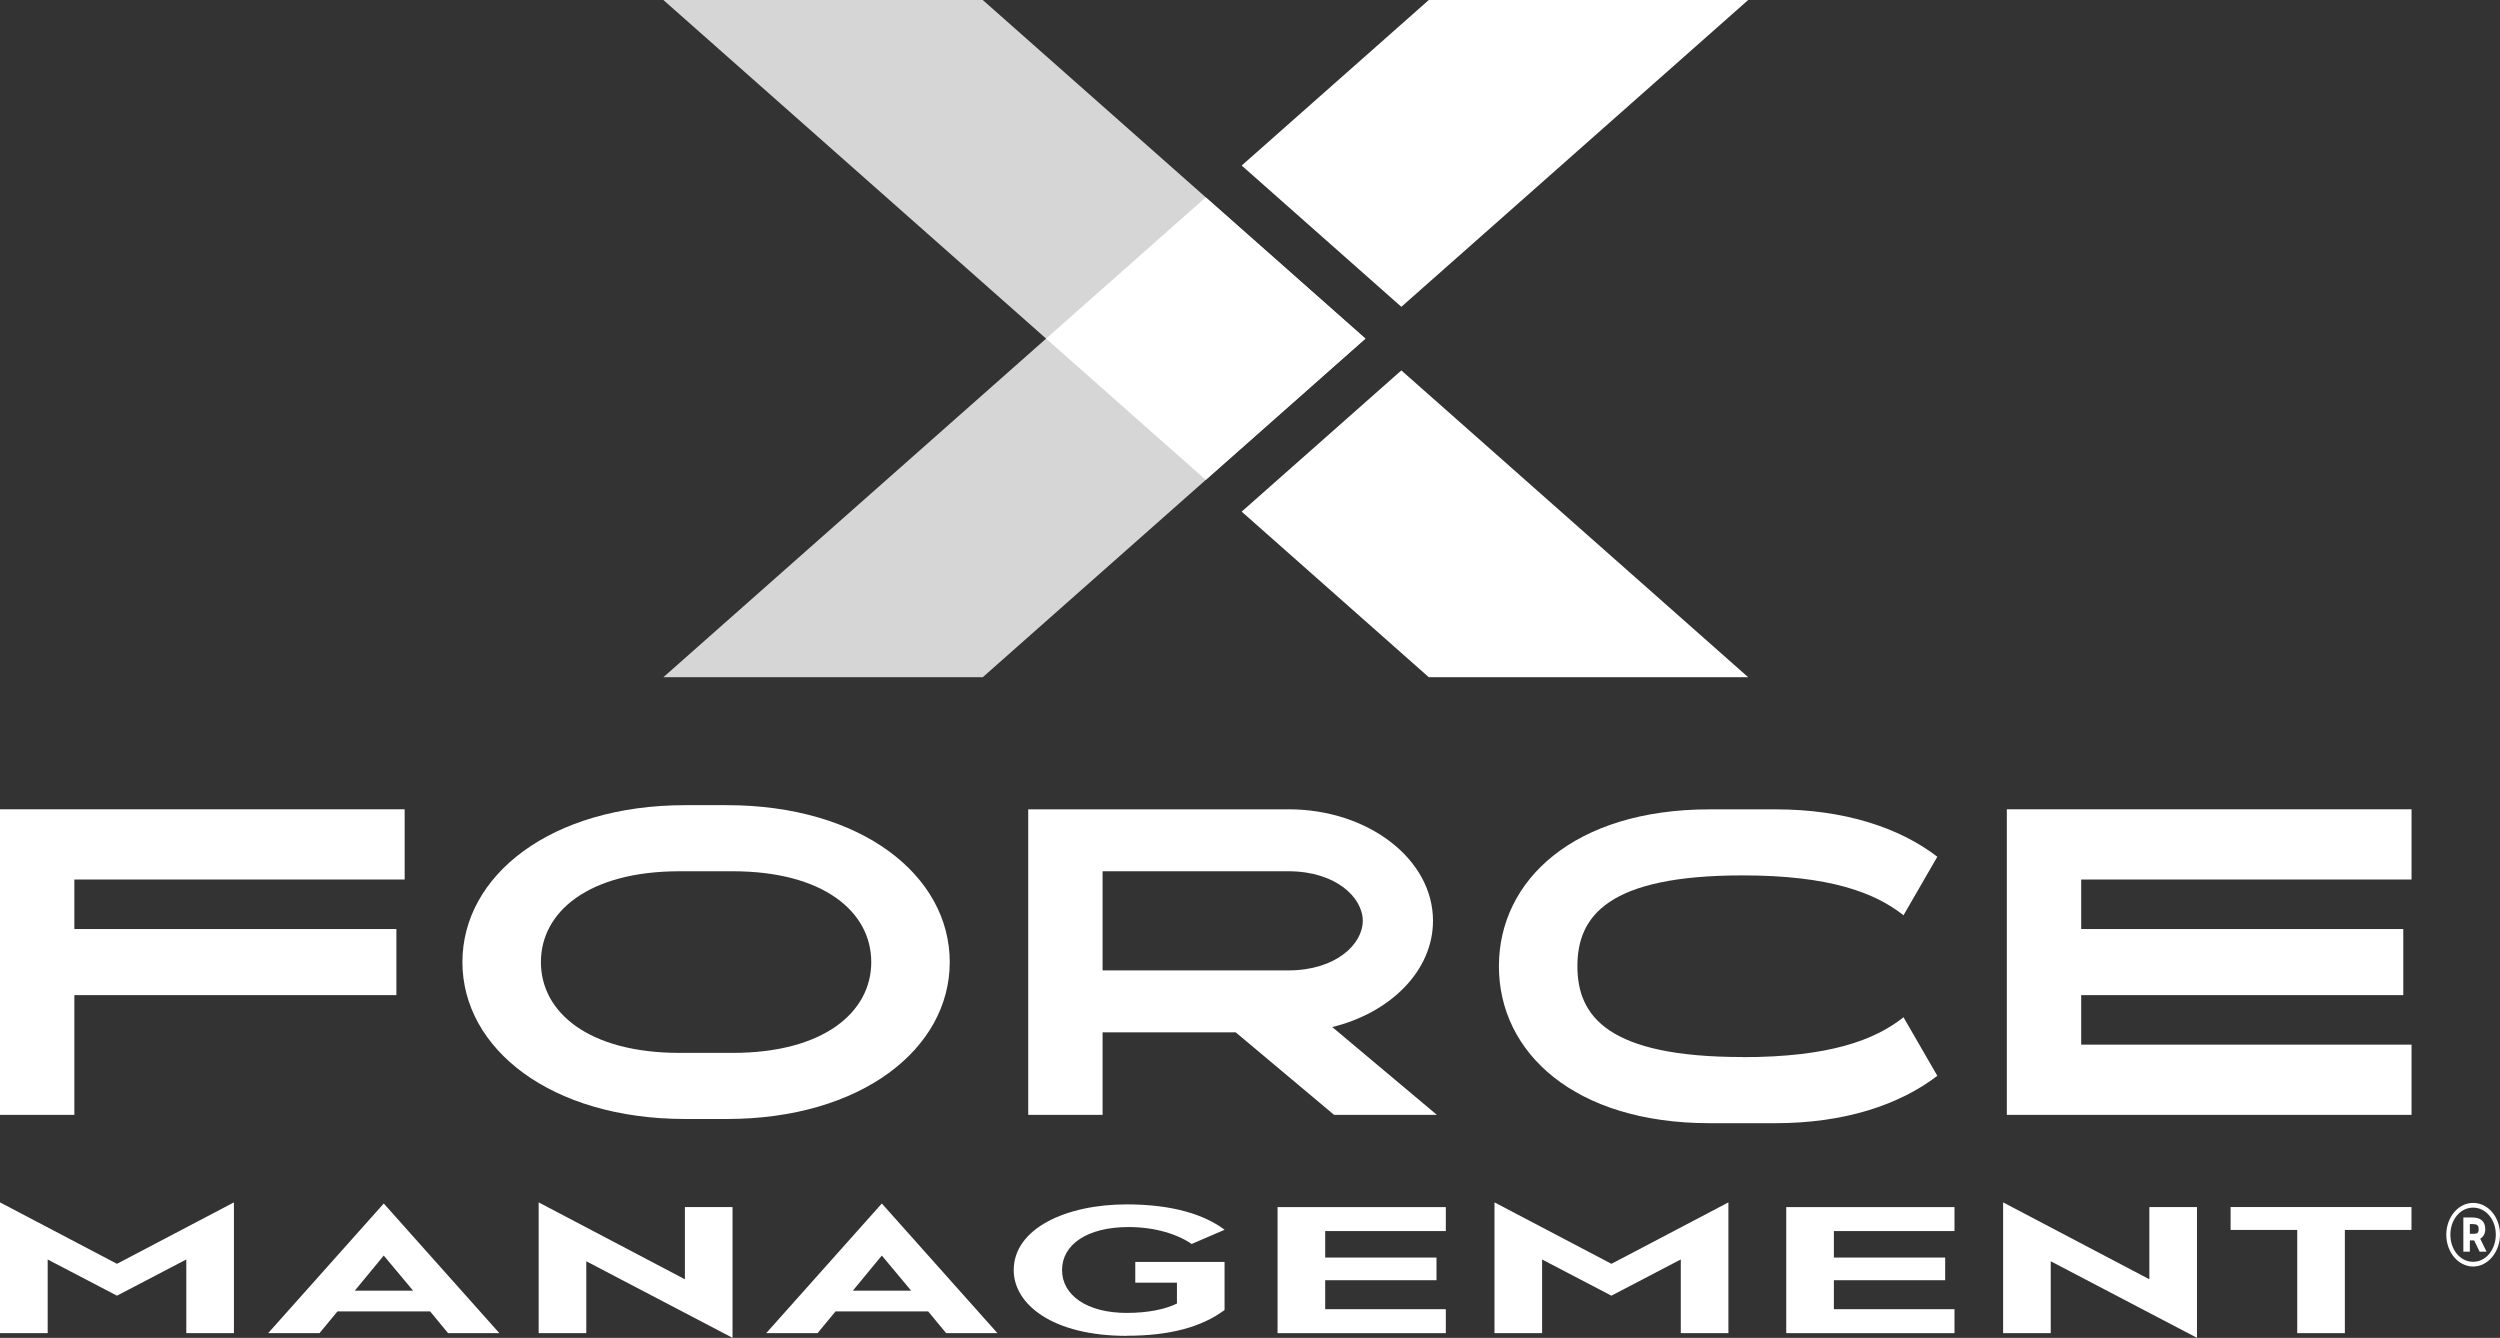 <?xml version="1.0" encoding="UTF-8"?><svg id="Layer_2" xmlns="http://www.w3.org/2000/svg" viewBox="0 0 423.64 226.71"><rect x="0" y="0" width="423.64" height="226.71" fill="#333333" stroke="none"/><defs><style>.cls-1,.cls-2{fill:#fff;}.cls-2{opacity:.8;}</style></defs><g id="Layer_1-2"><g><g><path class="cls-1" d="M31.56,213.43l-11.74,6.13-11.74-6.13v12.48H0v-22.16l19.82,10.41,19.82-10.41v22.16h-8.07v-12.48Z"/><path class="cls-1" d="M45.44,225.91l19.59-21.97,19.59,21.97h-8.69l-3.05-3.69h-15.69l-3.05,3.69h-8.69Zm24.56-7.2l-4.97-5.95-4.91,5.95h9.88Z"/><path class="cls-1" d="M91.28,225.91v-22.16l24.78,13.03v-12.24h8.07v22.16l-24.78-12.97v12.18h-8.07Z"/><path class="cls-1" d="M129.84,225.91l19.59-21.97,19.59,21.97h-8.69l-3.05-3.69h-15.69l-3.05,3.69h-8.69Zm24.56-7.2l-4.97-5.95-4.91,5.95h9.88Z"/><path class="cls-1" d="M190.92,226.37c-12.53,0-19.14-5.34-19.14-11.14,0-7.05,8.86-11.14,19.14-11.14,7.73,0,13.15,1.71,16.6,4.3l-5.59,2.41c-2.31-1.62-6.15-2.87-10.67-2.87-7.11,0-11.29,3.02-11.29,7.29s4.23,7.26,10.95,7.26c3.61,0,6.55-.61,8.52-1.59v-3.54h-7.06v-3.51h15.13v8.15c-3.89,2.9-9.31,4.36-16.6,4.36Z"/><path class="cls-1" d="M243.42,216.94h-18.86v4.91h20.44v4.06h-28.51v-21.36h28.51v4.06h-20.44v4.49h18.86v3.85Z"/><path class="cls-1" d="M284.8,213.43l-11.74,6.13-11.74-6.13v12.48h-8.07v-22.16l19.82,10.41,19.82-10.41v22.16h-8.07v-12.48Z"/><path class="cls-1" d="M329.62,216.94h-18.86v4.91h20.44v4.06h-28.51v-21.36h28.51v4.06h-20.44v4.49h18.86v3.85Z"/><path class="cls-1" d="M339.44,225.91v-22.16l24.78,13.03v-12.24h8.07v22.16l-24.78-12.97v12.18h-8.07Z"/><path class="cls-1" d="M389.28,225.91v-17.49h-11.29v-3.88h30.65v3.88h-11.29v17.49h-8.07Z"/><path class="cls-1" d="M423.64,209.2c0,2.93-2.02,5.42-4.55,5.42s-4.55-2.43-4.55-5.39,2.02-5.39,4.55-5.39,4.55,2.4,4.55,5.36Zm-.71,0c0-2.49-1.65-4.56-3.85-4.56s-3.85,2.06-3.85,4.59,1.65,4.59,3.85,4.59,3.85-2.09,3.85-4.62Zm-1.78-.95c0,.83-.37,1.36-.86,1.66l1.07,2.19h-1.18l-.92-1.91h-.73v1.91h-1.1v-5.79h1.54c1.36,0,2.17,.65,2.17,1.94Zm-1.13,0c0-.68-.34-.83-1.2-.83h-.29v1.66h.29c.99,0,1.2-.06,1.2-.83Z"/></g><g><polygon class="cls-1" points="0 137.14 0 188.92 12.6 188.92 12.6 168.63 67.17 168.63 67.17 157.43 12.6 157.43 12.6 149.04 68.57 149.04 68.57 137.14 0 137.14"/><polygon class="cls-1" points="340.07 137.14 340.07 188.92 408.65 188.92 408.65 177.02 352.67 177.02 352.67 168.63 407.25 168.63 407.25 157.43 352.67 157.43 352.67 149.04 408.65 149.04 408.65 137.14 340.07 137.14"/><path class="cls-1" d="M123.15,136.44h-7c-22.8,0-37.79,11.9-37.79,26.59s14.99,26.59,37.79,26.59h7c22.8,0,37.79-11.9,37.79-26.59s-14.98-26.59-37.79-26.59Zm.97,11.2c15.46,0,23.52,6.89,23.52,15.39s-8.06,15.39-23.52,15.39h-8.94c-15.46,0-23.52-6.89-23.52-15.39s8.06-15.39,23.52-15.39h8.94Z"/><path class="cls-1" d="M174.24,137.14v51.78h12.6v-13.99h22.55l16.68,13.99h17.42l-17.73-14.88c9.9-2.43,17.07-9.57,17.07-18.01,0-10.43-10.96-18.89-24.49-18.89h-44.08Zm12.6,27.29v-16.79h31.49c8.01,0,12.6,4.43,12.6,8.4s-4.59,8.4-12.6,8.4h-31.49Z"/><path class="cls-1" d="M295.29,179.12c-22.8,0-27.99-6.89-27.99-15.39s5.19-15.39,27.99-15.39c14.75,0,22.44,2.92,27.27,6.76l5.73-9.92c-6.43-4.95-15.81-8.03-27.4-8.03h-11.2c-22.8,0-35.69,11.9-35.69,26.59s12.89,26.59,35.69,26.59h11.2c11.59,0,20.97-3.08,27.4-8.03l-5.73-9.92c-4.83,3.84-12.51,6.76-27.27,6.76Z"/></g><g><polygon class="cls-2" points="166.53 0 112.41 0 177.27 57.38 112.41 114.76 166.53 114.76 231.38 57.38 166.53 0"/><polygon class="cls-1" points="236.73 51.34 237.47 51.99 296.24 0 242.12 0 210.41 28.05 236.73 51.34"/><polygon class="cls-1" points="204.32 33.44 177.27 57.38 204.32 81.32 231.38 57.38 204.32 33.44"/><polygon class="cls-1" points="236.73 63.42 210.41 86.7 242.12 114.76 296.24 114.76 237.47 62.77 236.73 63.42"/></g></g></g></svg>